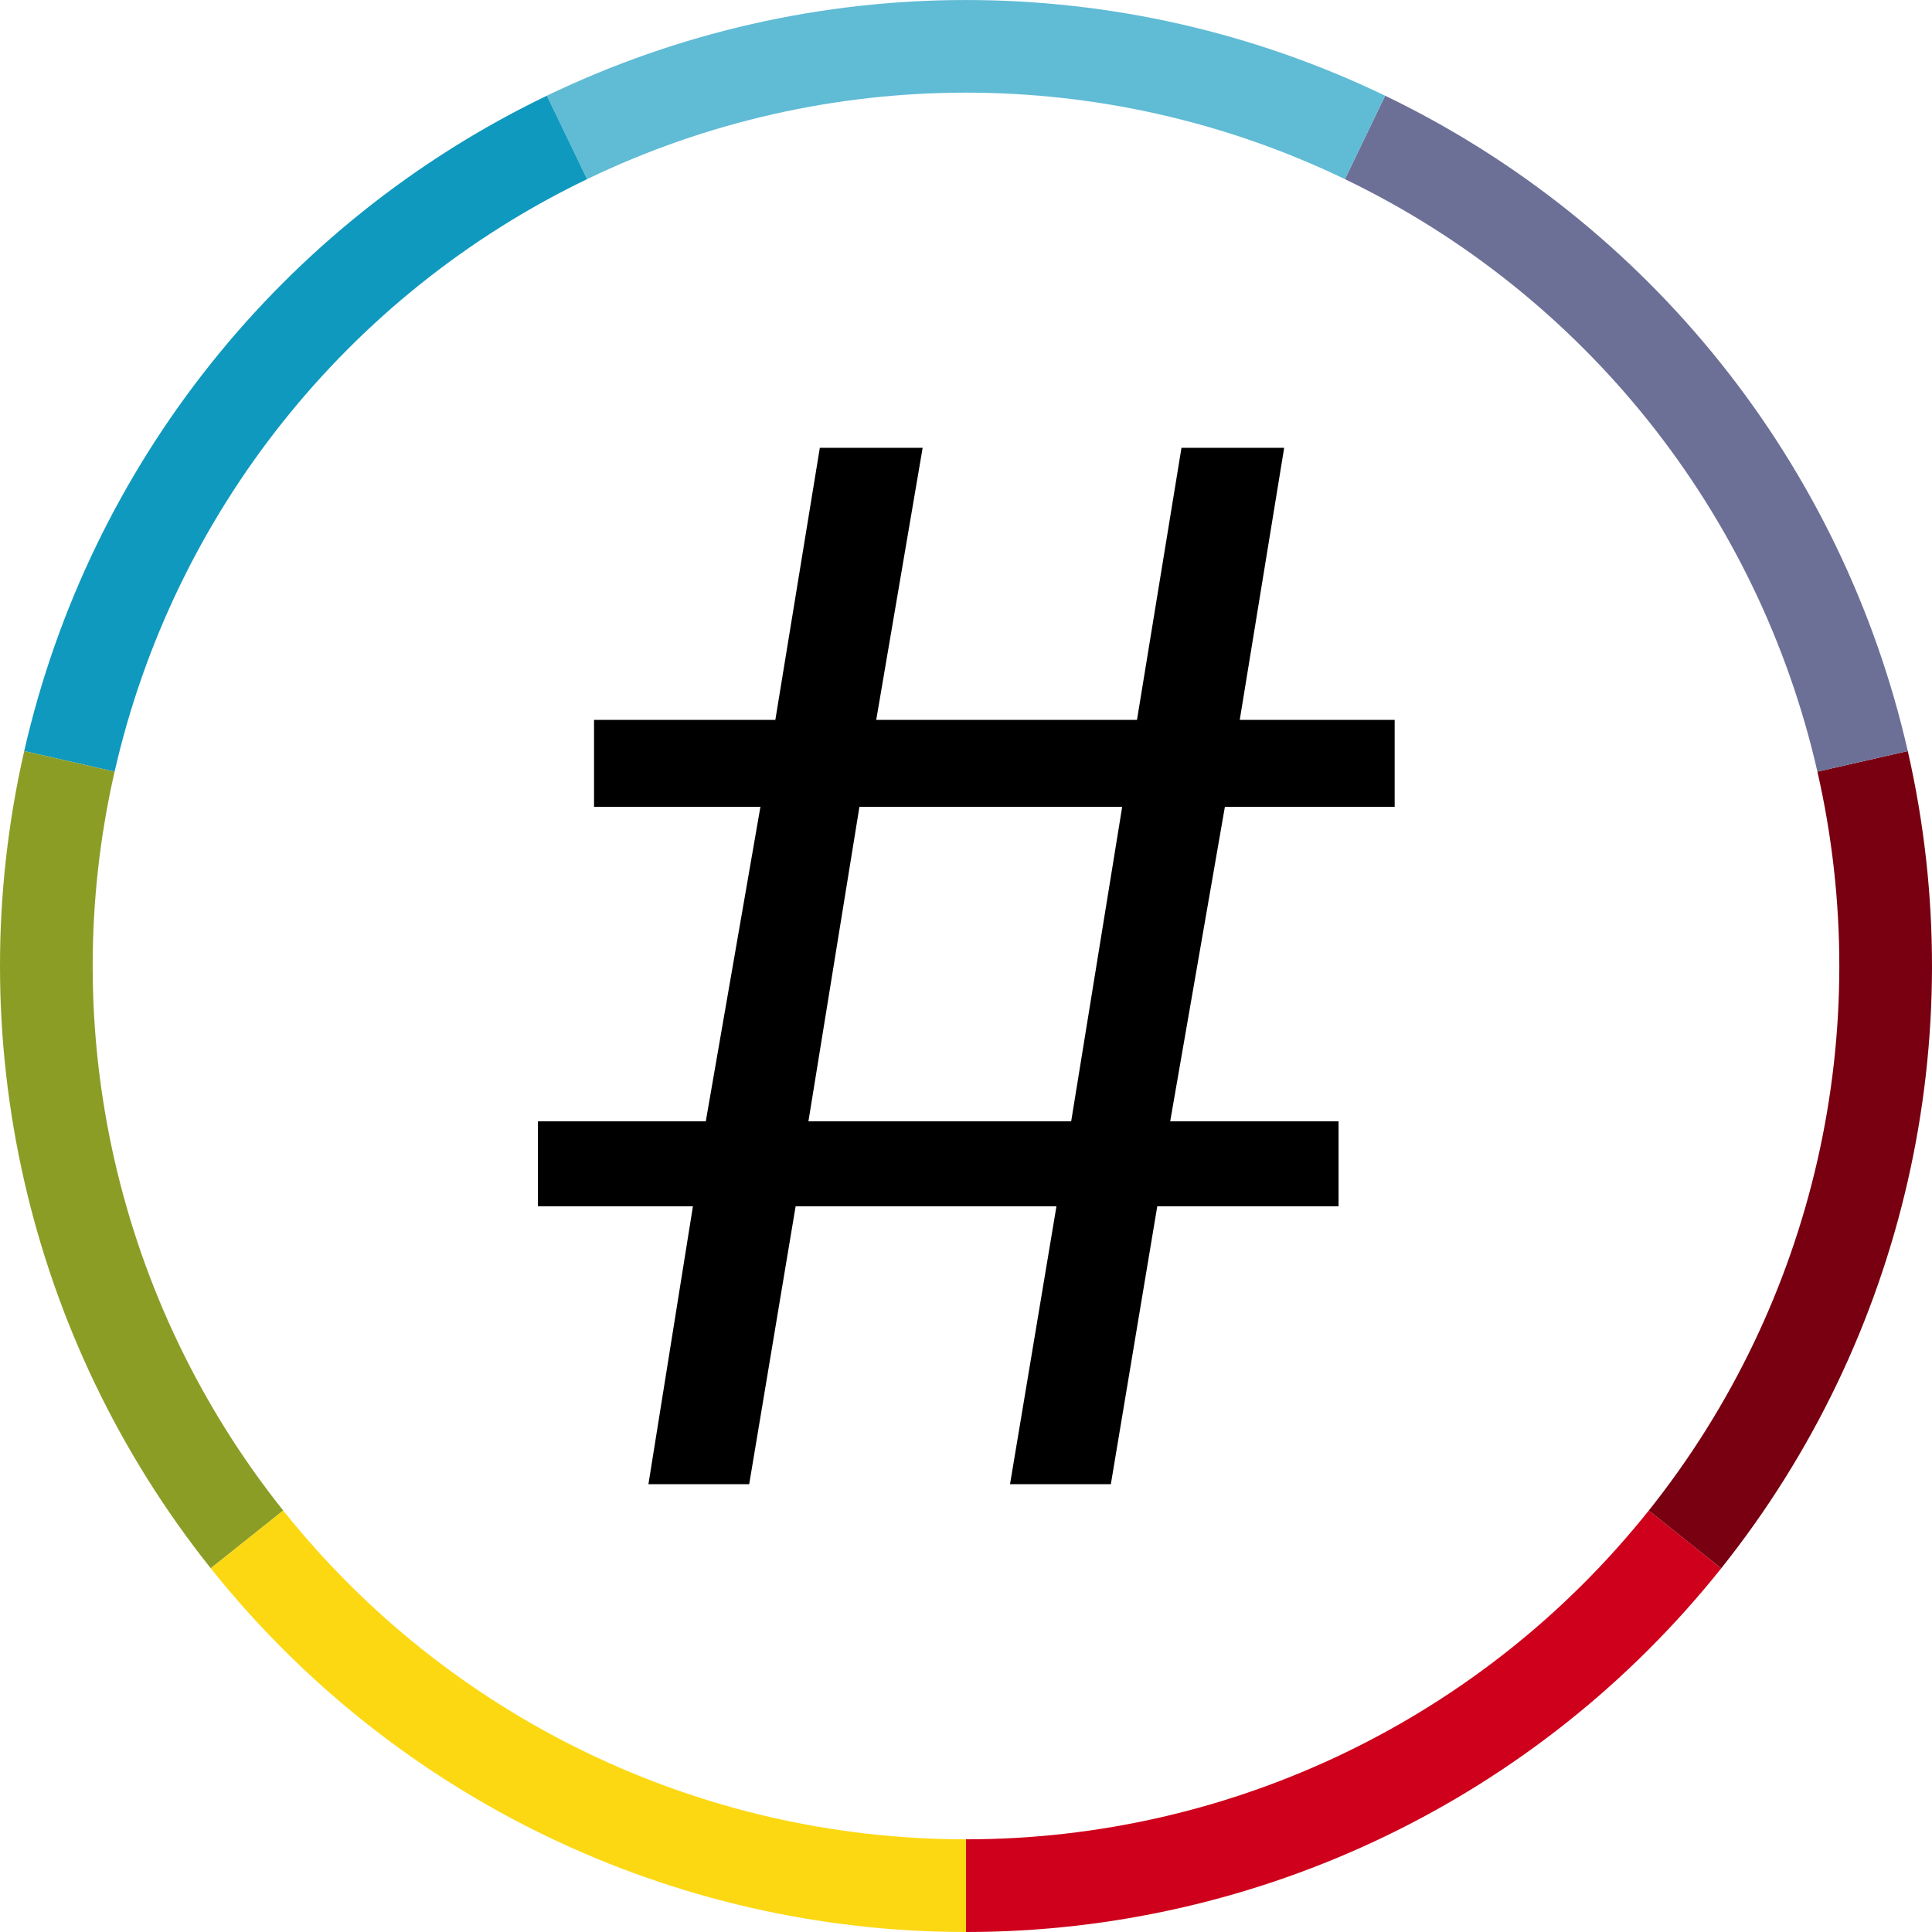 <svg width="32" height="32" viewBox="0 0 32 32" fill="none" xmlns="http://www.w3.org/2000/svg">
<path d="M16 32C21.716 32 26.998 28.951 29.856 24C32.714 19.049 32.714 12.951 29.856 8C26.998 3.049 21.716 -1.51992e-06 16 -1.51992e-06C10.284 -1.51992e-06 5.002 3.049 2.144 8C-0.714 12.951 -0.714 19.049 2.144 24C5.002 28.951 10.284 32 16 32V30.465C10.832 30.465 6.057 27.708 3.473 23.233C0.889 18.757 0.889 13.243 3.473 8.768C6.057 4.292 10.832 1.535 16 1.535C21.168 1.535 25.943 4.292 28.527 8.768C31.111 13.243 31.111 18.757 28.527 23.233C25.943 27.708 21.168 30.465 16 30.465V32Z" fill="#455A64" fill-opacity="0.01"/>
<path d="M16 32C20.869 32 25.473 29.783 28.509 25.976L27.309 25.019C24.564 28.46 20.402 30.465 16 30.465V32Z" fill="#CE001B"/>
<path d="M28.509 25.976C31.545 22.169 32.682 17.187 31.599 12.44L30.102 12.781C31.082 17.073 30.054 21.578 27.309 25.019L28.509 25.976V25.976Z" fill="#780011"/>
<path d="M31.599 12.44C30.515 7.693 27.328 3.697 22.942 1.585L22.276 2.967C26.242 4.877 29.123 8.489 30.102 12.781L31.599 12.44V12.44Z" fill="#6D7096"/>
<path d="M22.942 1.585C18.555 -0.528 13.445 -0.528 9.058 1.585L9.724 2.967C13.69 1.057 18.31 1.057 22.276 2.967L22.942 1.585Z" fill="#60BBD5"/>
<path d="M9.058 1.585C4.672 3.697 1.485 7.693 0.401 12.44L1.898 12.781C2.877 8.489 5.758 4.877 9.724 2.967L9.058 1.585H9.058Z" fill="#0F99BE"/>
<path d="M0.401 12.44C-0.682 17.187 0.455 22.169 3.491 25.976L4.691 25.019C1.946 21.578 0.918 17.073 1.898 12.781L0.401 12.44H0.401Z" fill="#8C9D26"/>
<path d="M3.491 25.976C6.527 29.783 11.131 32 16 32V30.465C11.598 30.465 7.436 28.46 4.691 25.019L3.491 25.976V25.976Z" fill="#FCD813"/>
<path d="M8.91 19.98V18.573H11.69L12.595 13.363H9.839V11.924H12.842L13.579 7.417H15.282L14.513 11.924H18.832L19.569 7.417H21.27L20.534 11.924H23.1V13.363H20.288L19.382 18.573H22.171V19.98H19.168L18.399 24.583H16.729L17.498 19.98H13.178L12.409 24.583H10.74L11.477 19.98H8.91ZM18.587 13.363H14.235L13.39 18.573H17.742L18.587 13.363V13.363Z" fill="black"/>
</svg>

